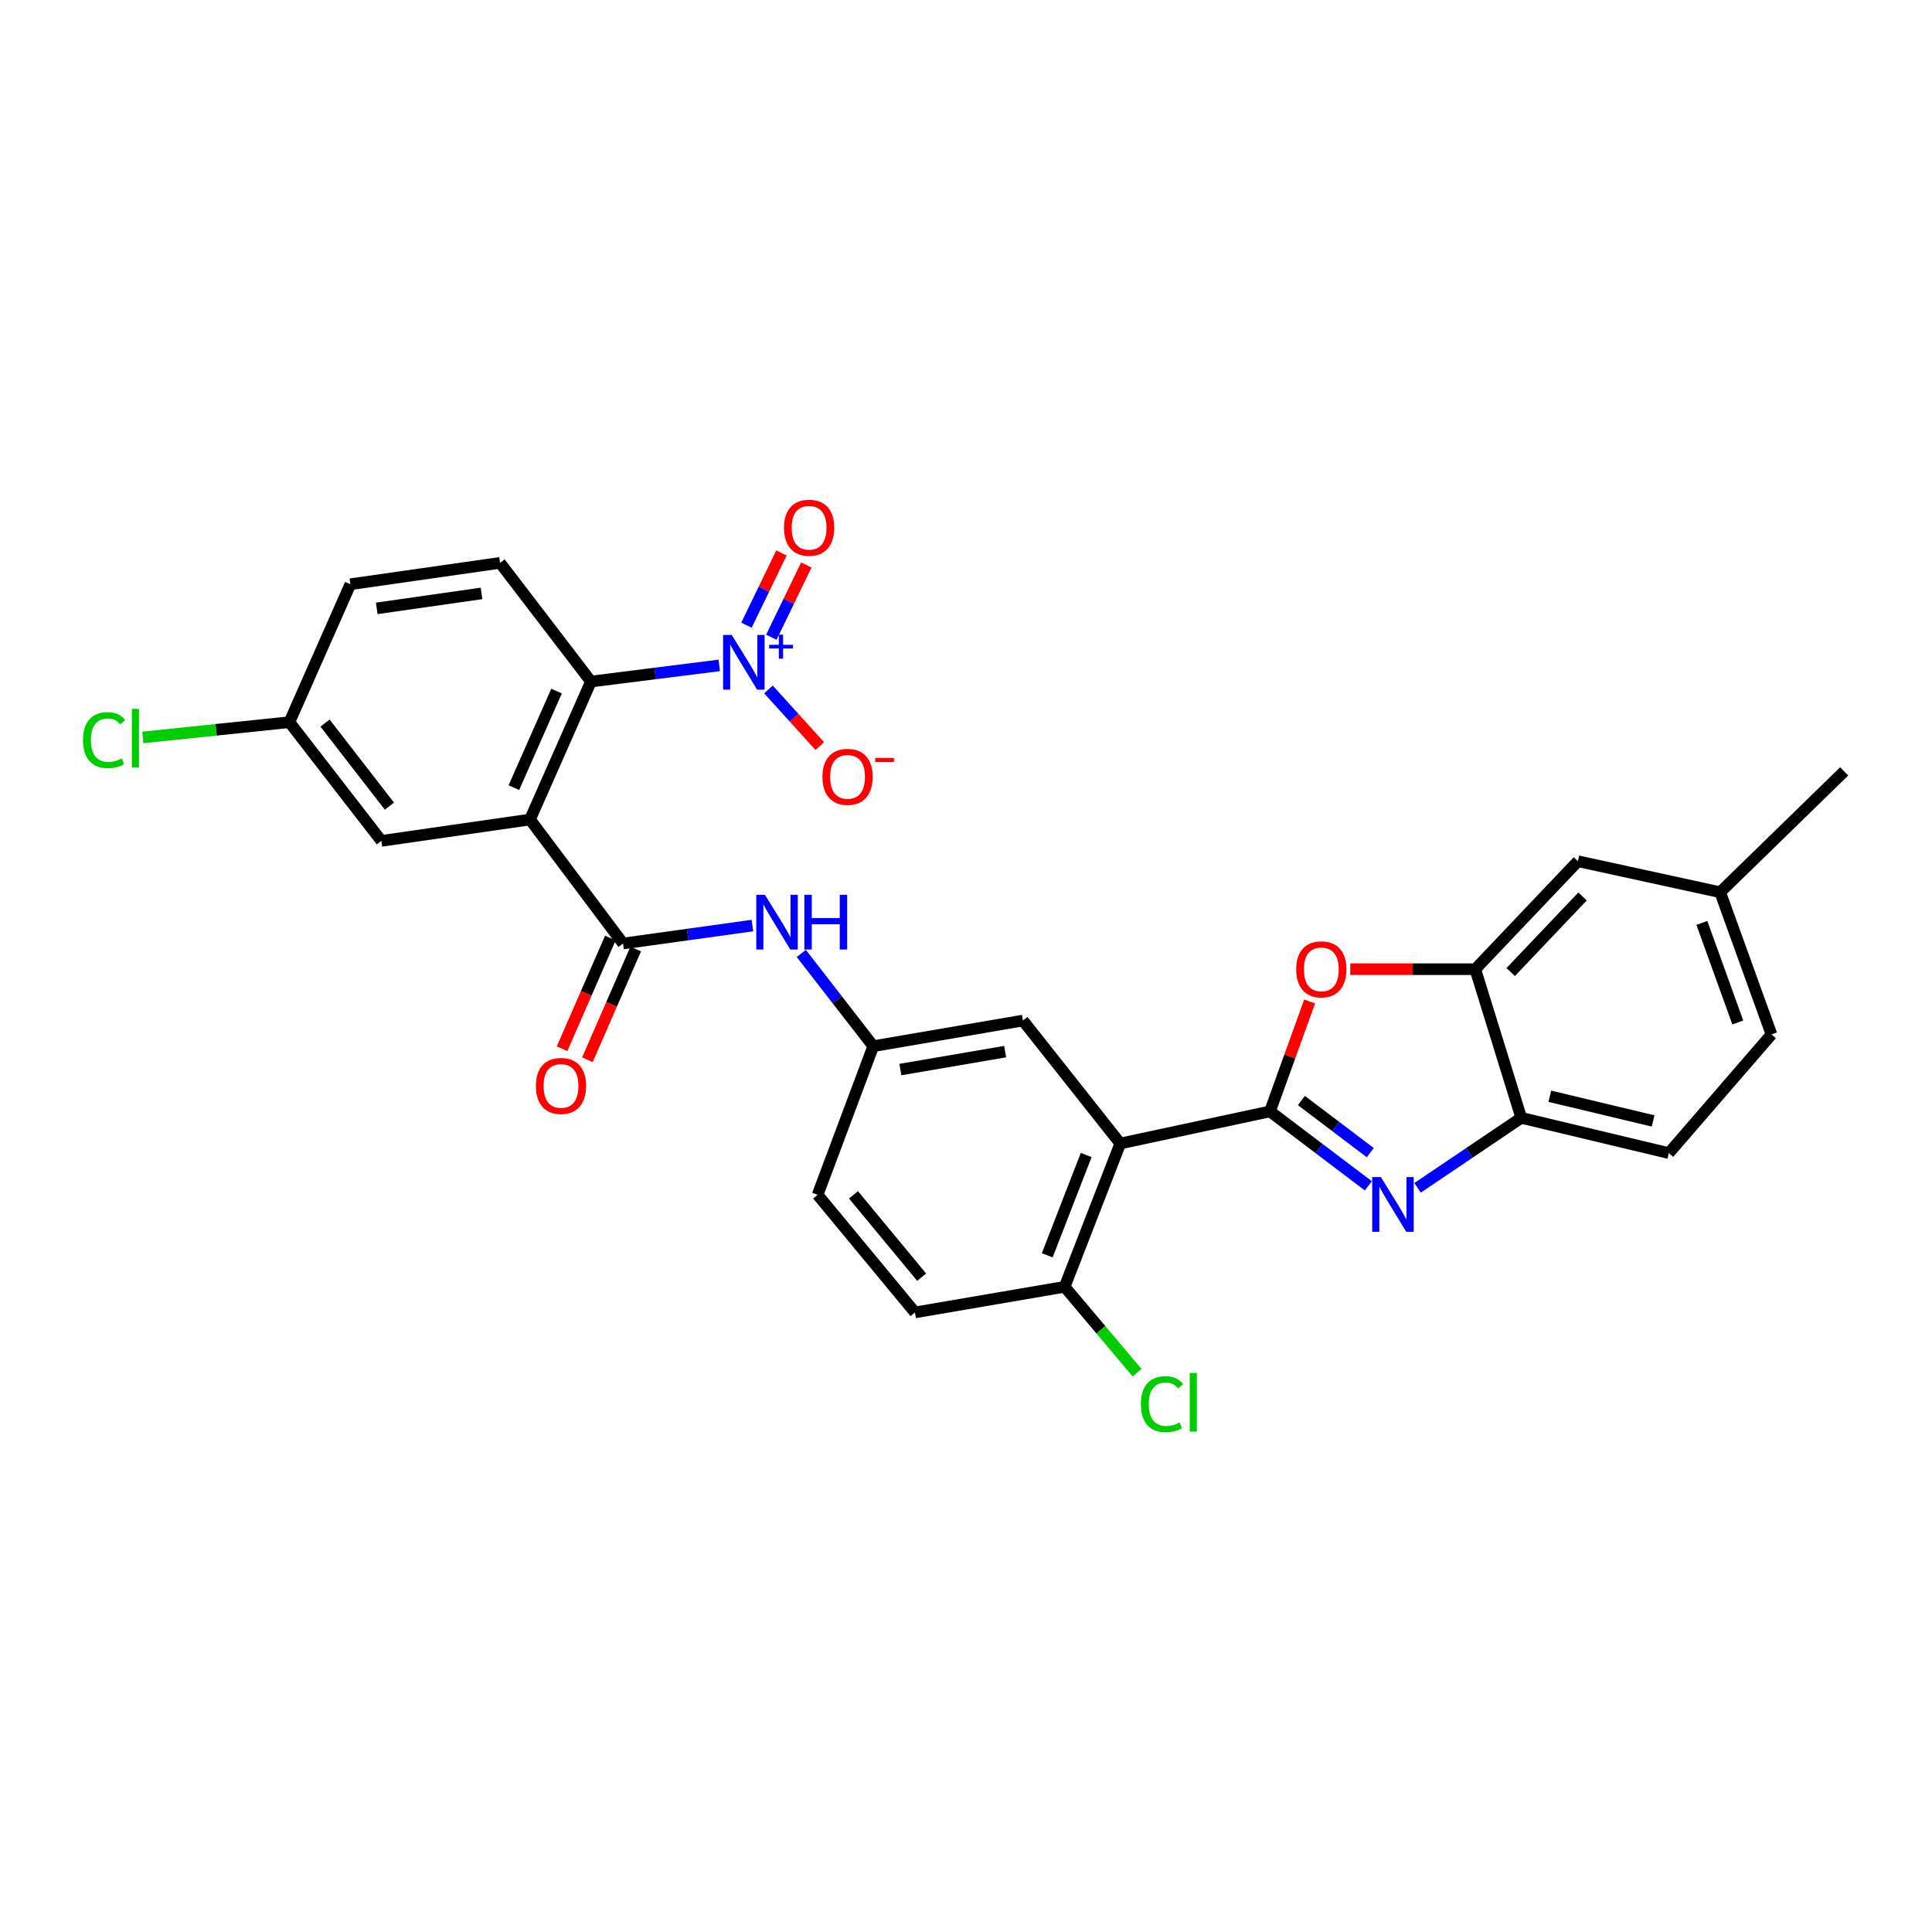 <?xml version='1.0' encoding='iso-8859-1'?>
<svg version='1.1' baseProfile='full'
              xmlns='http://www.w3.org/2000/svg'
                      xmlns:rdkit='http://www.rdkit.org/xml'
                      xmlns:xlink='http://www.w3.org/1999/xlink'
                  xml:space='preserve'
width='1000px' height='1000px' viewBox='0 0 1000 1000'>
<!-- END OF HEADER -->
<rect style='opacity:1.0;fill:#FFFFFF;stroke:none' width='1000' height='1000' x='0' y='0'> </rect>
<path class='bond-1' d='M 657.331,575.257 L 682.795,594.521' style='fill:none;fill-rule:evenodd;stroke:#000000;stroke-width:6px;stroke-linecap:butt;stroke-linejoin:miter;stroke-opacity:1' />
<path class='bond-1' d='M 682.795,594.521 L 708.258,613.785' style='fill:none;fill-rule:evenodd;stroke:#0000FF;stroke-width:6px;stroke-linecap:butt;stroke-linejoin:miter;stroke-opacity:1' />
<path class='bond-1' d='M 673.598,569.631 L 691.423,583.116' style='fill:none;fill-rule:evenodd;stroke:#000000;stroke-width:6px;stroke-linecap:butt;stroke-linejoin:miter;stroke-opacity:1' />
<path class='bond-1' d='M 691.423,583.116 L 709.247,596.601' style='fill:none;fill-rule:evenodd;stroke:#0000FF;stroke-width:6px;stroke-linecap:butt;stroke-linejoin:miter;stroke-opacity:1' />
<path class='bond-2' d='M 657.331,575.257 L 579.859,591.87' style='fill:none;fill-rule:evenodd;stroke:#000000;stroke-width:6px;stroke-linecap:butt;stroke-linejoin:miter;stroke-opacity:1' />
<path class='bond-6' d='M 657.331,575.257 L 667.601,546.814' style='fill:none;fill-rule:evenodd;stroke:#000000;stroke-width:6px;stroke-linecap:butt;stroke-linejoin:miter;stroke-opacity:1' />
<path class='bond-6' d='M 667.601,546.814 L 677.871,518.371' style='fill:none;fill-rule:evenodd;stroke:#FF0000;stroke-width:6px;stroke-linecap:butt;stroke-linejoin:miter;stroke-opacity:1' />
<path class='bond-0' d='M 274.326,424.183 L 322.48,488.363' style='fill:none;fill-rule:evenodd;stroke:#000000;stroke-width:6px;stroke-linecap:butt;stroke-linejoin:miter;stroke-opacity:1' />
<path class='bond-5' d='M 274.326,424.183 L 305.883,352.765' style='fill:none;fill-rule:evenodd;stroke:#000000;stroke-width:6px;stroke-linecap:butt;stroke-linejoin:miter;stroke-opacity:1' />
<path class='bond-5' d='M 265.979,407.69 L 288.069,357.698' style='fill:none;fill-rule:evenodd;stroke:#000000;stroke-width:6px;stroke-linecap:butt;stroke-linejoin:miter;stroke-opacity:1' />
<path class='bond-13' d='M 274.326,424.183 L 197.394,435.242' style='fill:none;fill-rule:evenodd;stroke:#000000;stroke-width:6px;stroke-linecap:butt;stroke-linejoin:miter;stroke-opacity:1' />
<path class='bond-8' d='M 733.737,614.818 L 760.568,596.706' style='fill:none;fill-rule:evenodd;stroke:#0000FF;stroke-width:6px;stroke-linecap:butt;stroke-linejoin:miter;stroke-opacity:1' />
<path class='bond-8' d='M 760.568,596.706 L 787.398,578.594' style='fill:none;fill-rule:evenodd;stroke:#000000;stroke-width:6px;stroke-linecap:butt;stroke-linejoin:miter;stroke-opacity:1' />
<path class='bond-10' d='M 579.859,591.87 L 551.058,666.045' style='fill:none;fill-rule:evenodd;stroke:#000000;stroke-width:6px;stroke-linecap:butt;stroke-linejoin:miter;stroke-opacity:1' />
<path class='bond-10' d='M 562.208,597.82 L 542.047,649.742' style='fill:none;fill-rule:evenodd;stroke:#000000;stroke-width:6px;stroke-linecap:butt;stroke-linejoin:miter;stroke-opacity:1' />
<path class='bond-12' d='M 579.859,591.87 L 529.472,528.231' style='fill:none;fill-rule:evenodd;stroke:#000000;stroke-width:6px;stroke-linecap:butt;stroke-linejoin:miter;stroke-opacity:1' />
<path class='bond-3' d='M 372.274,344.412 L 339.079,348.589' style='fill:none;fill-rule:evenodd;stroke:#0000FF;stroke-width:6px;stroke-linecap:butt;stroke-linejoin:miter;stroke-opacity:1' />
<path class='bond-3' d='M 339.079,348.589 L 305.883,352.765' style='fill:none;fill-rule:evenodd;stroke:#000000;stroke-width:6px;stroke-linecap:butt;stroke-linejoin:miter;stroke-opacity:1' />
<path class='bond-14' d='M 397.746,356.856 L 411.039,371.514' style='fill:none;fill-rule:evenodd;stroke:#0000FF;stroke-width:6px;stroke-linecap:butt;stroke-linejoin:miter;stroke-opacity:1' />
<path class='bond-14' d='M 411.039,371.514 L 424.331,386.172' style='fill:none;fill-rule:evenodd;stroke:#FF0000;stroke-width:6px;stroke-linecap:butt;stroke-linejoin:miter;stroke-opacity:1' />
<path class='bond-15' d='M 399.241,329.83 L 408.297,311.137' style='fill:none;fill-rule:evenodd;stroke:#0000FF;stroke-width:6px;stroke-linecap:butt;stroke-linejoin:miter;stroke-opacity:1' />
<path class='bond-15' d='M 408.297,311.137 L 417.353,292.444' style='fill:none;fill-rule:evenodd;stroke:#FF0000;stroke-width:6px;stroke-linecap:butt;stroke-linejoin:miter;stroke-opacity:1' />
<path class='bond-15' d='M 386.371,323.595 L 395.427,304.902' style='fill:none;fill-rule:evenodd;stroke:#0000FF;stroke-width:6px;stroke-linecap:butt;stroke-linejoin:miter;stroke-opacity:1' />
<path class='bond-15' d='M 395.427,304.902 L 404.482,286.209' style='fill:none;fill-rule:evenodd;stroke:#FF0000;stroke-width:6px;stroke-linecap:butt;stroke-linejoin:miter;stroke-opacity:1' />
<path class='bond-4' d='M 322.48,488.363 L 355.961,483.717' style='fill:none;fill-rule:evenodd;stroke:#000000;stroke-width:6px;stroke-linecap:butt;stroke-linejoin:miter;stroke-opacity:1' />
<path class='bond-4' d='M 355.961,483.717 L 389.441,479.072' style='fill:none;fill-rule:evenodd;stroke:#0000FF;stroke-width:6px;stroke-linecap:butt;stroke-linejoin:miter;stroke-opacity:1' />
<path class='bond-17' d='M 315.926,485.505 L 303.433,514.158' style='fill:none;fill-rule:evenodd;stroke:#000000;stroke-width:6px;stroke-linecap:butt;stroke-linejoin:miter;stroke-opacity:1' />
<path class='bond-17' d='M 303.433,514.158 L 290.94,542.811' style='fill:none;fill-rule:evenodd;stroke:#FF0000;stroke-width:6px;stroke-linecap:butt;stroke-linejoin:miter;stroke-opacity:1' />
<path class='bond-17' d='M 329.035,491.22 L 316.542,519.874' style='fill:none;fill-rule:evenodd;stroke:#000000;stroke-width:6px;stroke-linecap:butt;stroke-linejoin:miter;stroke-opacity:1' />
<path class='bond-17' d='M 316.542,519.874 L 304.049,548.527' style='fill:none;fill-rule:evenodd;stroke:#FF0000;stroke-width:6px;stroke-linecap:butt;stroke-linejoin:miter;stroke-opacity:1' />
<path class='bond-11' d='M 305.883,352.765 L 258.825,291.334' style='fill:none;fill-rule:evenodd;stroke:#000000;stroke-width:6px;stroke-linecap:butt;stroke-linejoin:miter;stroke-opacity:1' />
<path class='bond-7' d='M 698.899,501.655 L 731.251,501.655' style='fill:none;fill-rule:evenodd;stroke:#FF0000;stroke-width:6px;stroke-linecap:butt;stroke-linejoin:miter;stroke-opacity:1' />
<path class='bond-7' d='M 731.251,501.655 L 763.603,501.655' style='fill:none;fill-rule:evenodd;stroke:#000000;stroke-width:6px;stroke-linecap:butt;stroke-linejoin:miter;stroke-opacity:1' />
<path class='bond-18' d='M 763.603,501.655 L 816.723,445.769' style='fill:none;fill-rule:evenodd;stroke:#000000;stroke-width:6px;stroke-linecap:butt;stroke-linejoin:miter;stroke-opacity:1' />
<path class='bond-18' d='M 781.937,503.124 L 819.121,464.005' style='fill:none;fill-rule:evenodd;stroke:#000000;stroke-width:6px;stroke-linecap:butt;stroke-linejoin:miter;stroke-opacity:1' />
<path class='bond-29' d='M 763.603,501.655 L 787.398,578.594' style='fill:none;fill-rule:evenodd;stroke:#000000;stroke-width:6px;stroke-linecap:butt;stroke-linejoin:miter;stroke-opacity:1' />
<path class='bond-19' d='M 787.398,578.594 L 863.782,596.844' style='fill:none;fill-rule:evenodd;stroke:#000000;stroke-width:6px;stroke-linecap:butt;stroke-linejoin:miter;stroke-opacity:1' />
<path class='bond-19' d='M 802.179,567.422 L 855.648,580.197' style='fill:none;fill-rule:evenodd;stroke:#000000;stroke-width:6px;stroke-linecap:butt;stroke-linejoin:miter;stroke-opacity:1' />
<path class='bond-9' d='M 414.753,493.494 L 433.372,517.497' style='fill:none;fill-rule:evenodd;stroke:#0000FF;stroke-width:6px;stroke-linecap:butt;stroke-linejoin:miter;stroke-opacity:1' />
<path class='bond-9' d='M 433.372,517.497 L 451.992,541.499' style='fill:none;fill-rule:evenodd;stroke:#000000;stroke-width:6px;stroke-linecap:butt;stroke-linejoin:miter;stroke-opacity:1' />
<path class='bond-20' d='M 551.058,666.045 L 473.579,679.313' style='fill:none;fill-rule:evenodd;stroke:#000000;stroke-width:6px;stroke-linecap:butt;stroke-linejoin:miter;stroke-opacity:1' />
<path class='bond-25' d='M 551.058,666.045 L 569.815,688.294' style='fill:none;fill-rule:evenodd;stroke:#000000;stroke-width:6px;stroke-linecap:butt;stroke-linejoin:miter;stroke-opacity:1' />
<path class='bond-25' d='M 569.815,688.294 L 588.571,710.543' style='fill:none;fill-rule:evenodd;stroke:#00CC00;stroke-width:6px;stroke-linecap:butt;stroke-linejoin:miter;stroke-opacity:1' />
<path class='bond-32' d='M 258.825,291.334 L 181.353,302.402' style='fill:none;fill-rule:evenodd;stroke:#000000;stroke-width:6px;stroke-linecap:butt;stroke-linejoin:miter;stroke-opacity:1' />
<path class='bond-32' d='M 249.227,307.152 L 194.997,314.899' style='fill:none;fill-rule:evenodd;stroke:#000000;stroke-width:6px;stroke-linecap:butt;stroke-linejoin:miter;stroke-opacity:1' />
<path class='bond-16' d='M 529.472,528.231 L 451.992,541.499' style='fill:none;fill-rule:evenodd;stroke:#000000;stroke-width:6px;stroke-linecap:butt;stroke-linejoin:miter;stroke-opacity:1' />
<path class='bond-16' d='M 520.264,544.317 L 466.028,553.604' style='fill:none;fill-rule:evenodd;stroke:#000000;stroke-width:6px;stroke-linecap:butt;stroke-linejoin:miter;stroke-opacity:1' />
<path class='bond-21' d='M 197.394,435.242 L 149.788,373.796' style='fill:none;fill-rule:evenodd;stroke:#000000;stroke-width:6px;stroke-linecap:butt;stroke-linejoin:miter;stroke-opacity:1' />
<path class='bond-21' d='M 201.558,417.267 L 168.234,374.254' style='fill:none;fill-rule:evenodd;stroke:#000000;stroke-width:6px;stroke-linecap:butt;stroke-linejoin:miter;stroke-opacity:1' />
<path class='bond-24' d='M 451.992,541.499 L 423.191,618.43' style='fill:none;fill-rule:evenodd;stroke:#000000;stroke-width:6px;stroke-linecap:butt;stroke-linejoin:miter;stroke-opacity:1' />
<path class='bond-23' d='M 816.723,445.769 L 890.358,461.818' style='fill:none;fill-rule:evenodd;stroke:#000000;stroke-width:6px;stroke-linecap:butt;stroke-linejoin:miter;stroke-opacity:1' />
<path class='bond-26' d='M 863.782,596.844 L 916.918,535.421' style='fill:none;fill-rule:evenodd;stroke:#000000;stroke-width:6px;stroke-linecap:butt;stroke-linejoin:miter;stroke-opacity:1' />
<path class='bond-30' d='M 473.579,679.313 L 423.191,618.43' style='fill:none;fill-rule:evenodd;stroke:#000000;stroke-width:6px;stroke-linecap:butt;stroke-linejoin:miter;stroke-opacity:1' />
<path class='bond-30' d='M 477.038,661.062 L 441.767,618.445' style='fill:none;fill-rule:evenodd;stroke:#000000;stroke-width:6px;stroke-linecap:butt;stroke-linejoin:miter;stroke-opacity:1' />
<path class='bond-22' d='M 149.788,373.796 L 181.353,302.402' style='fill:none;fill-rule:evenodd;stroke:#000000;stroke-width:6px;stroke-linecap:butt;stroke-linejoin:miter;stroke-opacity:1' />
<path class='bond-27' d='M 149.788,373.796 L 111.861,377.75' style='fill:none;fill-rule:evenodd;stroke:#000000;stroke-width:6px;stroke-linecap:butt;stroke-linejoin:miter;stroke-opacity:1' />
<path class='bond-27' d='M 111.861,377.75 L 73.935,381.705' style='fill:none;fill-rule:evenodd;stroke:#00CC00;stroke-width:6px;stroke-linecap:butt;stroke-linejoin:miter;stroke-opacity:1' />
<path class='bond-28' d='M 890.358,461.818 L 954.545,399.267' style='fill:none;fill-rule:evenodd;stroke:#000000;stroke-width:6px;stroke-linecap:butt;stroke-linejoin:miter;stroke-opacity:1' />
<path class='bond-31' d='M 890.358,461.818 L 916.918,535.421' style='fill:none;fill-rule:evenodd;stroke:#000000;stroke-width:6px;stroke-linecap:butt;stroke-linejoin:miter;stroke-opacity:1' />
<path class='bond-31' d='M 880.89,477.713 L 899.482,529.235' style='fill:none;fill-rule:evenodd;stroke:#000000;stroke-width:6px;stroke-linecap:butt;stroke-linejoin:miter;stroke-opacity:1' />
<path  class='atom-2' d='M 714.734 609.26
L 724.014 624.26
Q 724.934 625.74, 726.414 628.42
Q 727.894 631.1, 727.974 631.26
L 727.974 609.26
L 731.734 609.26
L 731.734 637.58
L 727.854 637.58
L 717.894 621.18
Q 716.734 619.26, 715.494 617.06
Q 714.294 614.86, 713.934 614.18
L 713.934 637.58
L 710.254 637.58
L 710.254 609.26
L 714.734 609.26
' fill='#0000FF'/>
<path  class='atom-4' d='M 378.748 328.65
L 388.028 343.65
Q 388.948 345.13, 390.428 347.81
Q 391.908 350.49, 391.988 350.65
L 391.988 328.65
L 395.748 328.65
L 395.748 356.97
L 391.868 356.97
L 381.908 340.57
Q 380.748 338.65, 379.508 336.45
Q 378.308 334.25, 377.948 333.57
L 377.948 356.97
L 374.268 356.97
L 374.268 328.65
L 378.748 328.65
' fill='#0000FF'/>
<path  class='atom-4' d='M 398.124 333.755
L 403.113 333.755
L 403.113 328.501
L 405.331 328.501
L 405.331 333.755
L 410.452 333.755
L 410.452 335.656
L 405.331 335.656
L 405.331 340.936
L 403.113 340.936
L 403.113 335.656
L 398.124 335.656
L 398.124 333.755
' fill='#0000FF'/>
<path  class='atom-7' d='M 670.907 501.735
Q 670.907 494.935, 674.267 491.135
Q 677.627 487.335, 683.907 487.335
Q 690.187 487.335, 693.547 491.135
Q 696.907 494.935, 696.907 501.735
Q 696.907 508.615, 693.507 512.535
Q 690.107 516.415, 683.907 516.415
Q 677.667 516.415, 674.267 512.535
Q 670.907 508.655, 670.907 501.735
M 683.907 513.215
Q 688.227 513.215, 690.547 510.335
Q 692.907 507.415, 692.907 501.735
Q 692.907 496.175, 690.547 493.375
Q 688.227 490.535, 683.907 490.535
Q 679.587 490.535, 677.227 493.335
Q 674.907 496.135, 674.907 501.735
Q 674.907 507.455, 677.227 510.335
Q 679.587 513.215, 683.907 513.215
' fill='#FF0000'/>
<path  class='atom-10' d='M 395.933 463.143
L 405.213 478.143
Q 406.133 479.623, 407.613 482.303
Q 409.093 484.983, 409.173 485.143
L 409.173 463.143
L 412.933 463.143
L 412.933 491.463
L 409.053 491.463
L 399.093 475.063
Q 397.933 473.143, 396.693 470.943
Q 395.493 468.743, 395.133 468.063
L 395.133 491.463
L 391.453 491.463
L 391.453 463.143
L 395.933 463.143
' fill='#0000FF'/>
<path  class='atom-10' d='M 416.333 463.143
L 420.173 463.143
L 420.173 475.183
L 434.653 475.183
L 434.653 463.143
L 438.493 463.143
L 438.493 491.463
L 434.653 491.463
L 434.653 478.383
L 420.173 478.383
L 420.173 491.463
L 416.333 491.463
L 416.333 463.143
' fill='#0000FF'/>
<path  class='atom-15' d='M 425.7 402.096
Q 425.7 395.296, 429.06 391.496
Q 432.42 387.696, 438.7 387.696
Q 444.98 387.696, 448.34 391.496
Q 451.7 395.296, 451.7 402.096
Q 451.7 408.976, 448.3 412.896
Q 444.9 416.776, 438.7 416.776
Q 432.46 416.776, 429.06 412.896
Q 425.7 409.016, 425.7 402.096
M 438.7 413.576
Q 443.02 413.576, 445.34 410.696
Q 447.7 407.776, 447.7 402.096
Q 447.7 396.536, 445.34 393.736
Q 443.02 390.896, 438.7 390.896
Q 434.38 390.896, 432.02 393.696
Q 429.7 396.496, 429.7 402.096
Q 429.7 407.816, 432.02 410.696
Q 434.38 413.576, 438.7 413.576
' fill='#FF0000'/>
<path  class='atom-15' d='M 453.02 392.319
L 462.709 392.319
L 462.709 394.431
L 453.02 394.431
L 453.02 392.319
' fill='#FF0000'/>
<path  class='atom-16' d='M 405.79 273.157
Q 405.79 266.357, 409.15 262.557
Q 412.51 258.757, 418.79 258.757
Q 425.07 258.757, 428.43 262.557
Q 431.79 266.357, 431.79 273.157
Q 431.79 280.037, 428.39 283.957
Q 424.99 287.837, 418.79 287.837
Q 412.55 287.837, 409.15 283.957
Q 405.79 280.077, 405.79 273.157
M 418.79 284.637
Q 423.11 284.637, 425.43 281.757
Q 427.79 278.837, 427.79 273.157
Q 427.79 267.597, 425.43 264.797
Q 423.11 261.957, 418.79 261.957
Q 414.47 261.957, 412.11 264.757
Q 409.79 267.557, 409.79 273.157
Q 409.79 278.877, 412.11 281.757
Q 414.47 284.637, 418.79 284.637
' fill='#FF0000'/>
<path  class='atom-18' d='M 277.375 562.077
Q 277.375 555.277, 280.735 551.477
Q 284.095 547.677, 290.375 547.677
Q 296.655 547.677, 300.015 551.477
Q 303.375 555.277, 303.375 562.077
Q 303.375 568.957, 299.975 572.877
Q 296.575 576.757, 290.375 576.757
Q 284.135 576.757, 280.735 572.877
Q 277.375 568.997, 277.375 562.077
M 290.375 573.557
Q 294.695 573.557, 297.015 570.677
Q 299.375 567.757, 299.375 562.077
Q 299.375 556.517, 297.015 553.717
Q 294.695 550.877, 290.375 550.877
Q 286.055 550.877, 283.695 553.677
Q 281.375 556.477, 281.375 562.077
Q 281.375 567.797, 283.695 570.677
Q 286.055 573.557, 290.375 573.557
' fill='#FF0000'/>
<path  class='atom-26' d='M 590.526 726.795
Q 590.526 719.755, 593.806 716.075
Q 597.126 712.355, 603.406 712.355
Q 609.246 712.355, 612.366 716.475
L 609.726 718.635
Q 607.446 715.635, 603.406 715.635
Q 599.126 715.635, 596.846 718.515
Q 594.606 721.355, 594.606 726.795
Q 594.606 732.395, 596.926 735.275
Q 599.286 738.155, 603.846 738.155
Q 606.966 738.155, 610.606 736.275
L 611.726 739.275
Q 610.246 740.235, 608.006 740.795
Q 605.766 741.355, 603.286 741.355
Q 597.126 741.355, 593.806 737.595
Q 590.526 733.835, 590.526 726.795
' fill='#00CC00'/>
<path  class='atom-26' d='M 615.806 710.635
L 619.486 710.635
L 619.486 740.995
L 615.806 740.995
L 615.806 710.635
' fill='#00CC00'/>
<path  class='atom-28' d='M 42.971 383.086
Q 42.971 376.046, 46.251 372.366
Q 49.571 368.646, 55.851 368.646
Q 61.691 368.646, 64.811 372.766
L 62.171 374.926
Q 59.891 371.926, 55.851 371.926
Q 51.571 371.926, 49.291 374.806
Q 47.051 377.646, 47.051 383.086
Q 47.051 388.686, 49.371 391.566
Q 51.731 394.446, 56.291 394.446
Q 59.411 394.446, 63.051 392.566
L 64.171 395.566
Q 62.691 396.526, 60.451 397.086
Q 58.211 397.646, 55.731 397.646
Q 49.571 397.646, 46.251 393.886
Q 42.971 390.126, 42.971 383.086
' fill='#00CC00'/>
<path  class='atom-28' d='M 68.251 366.926
L 71.931 366.926
L 71.931 397.286
L 68.251 397.286
L 68.251 366.926
' fill='#00CC00'/>
</svg>
